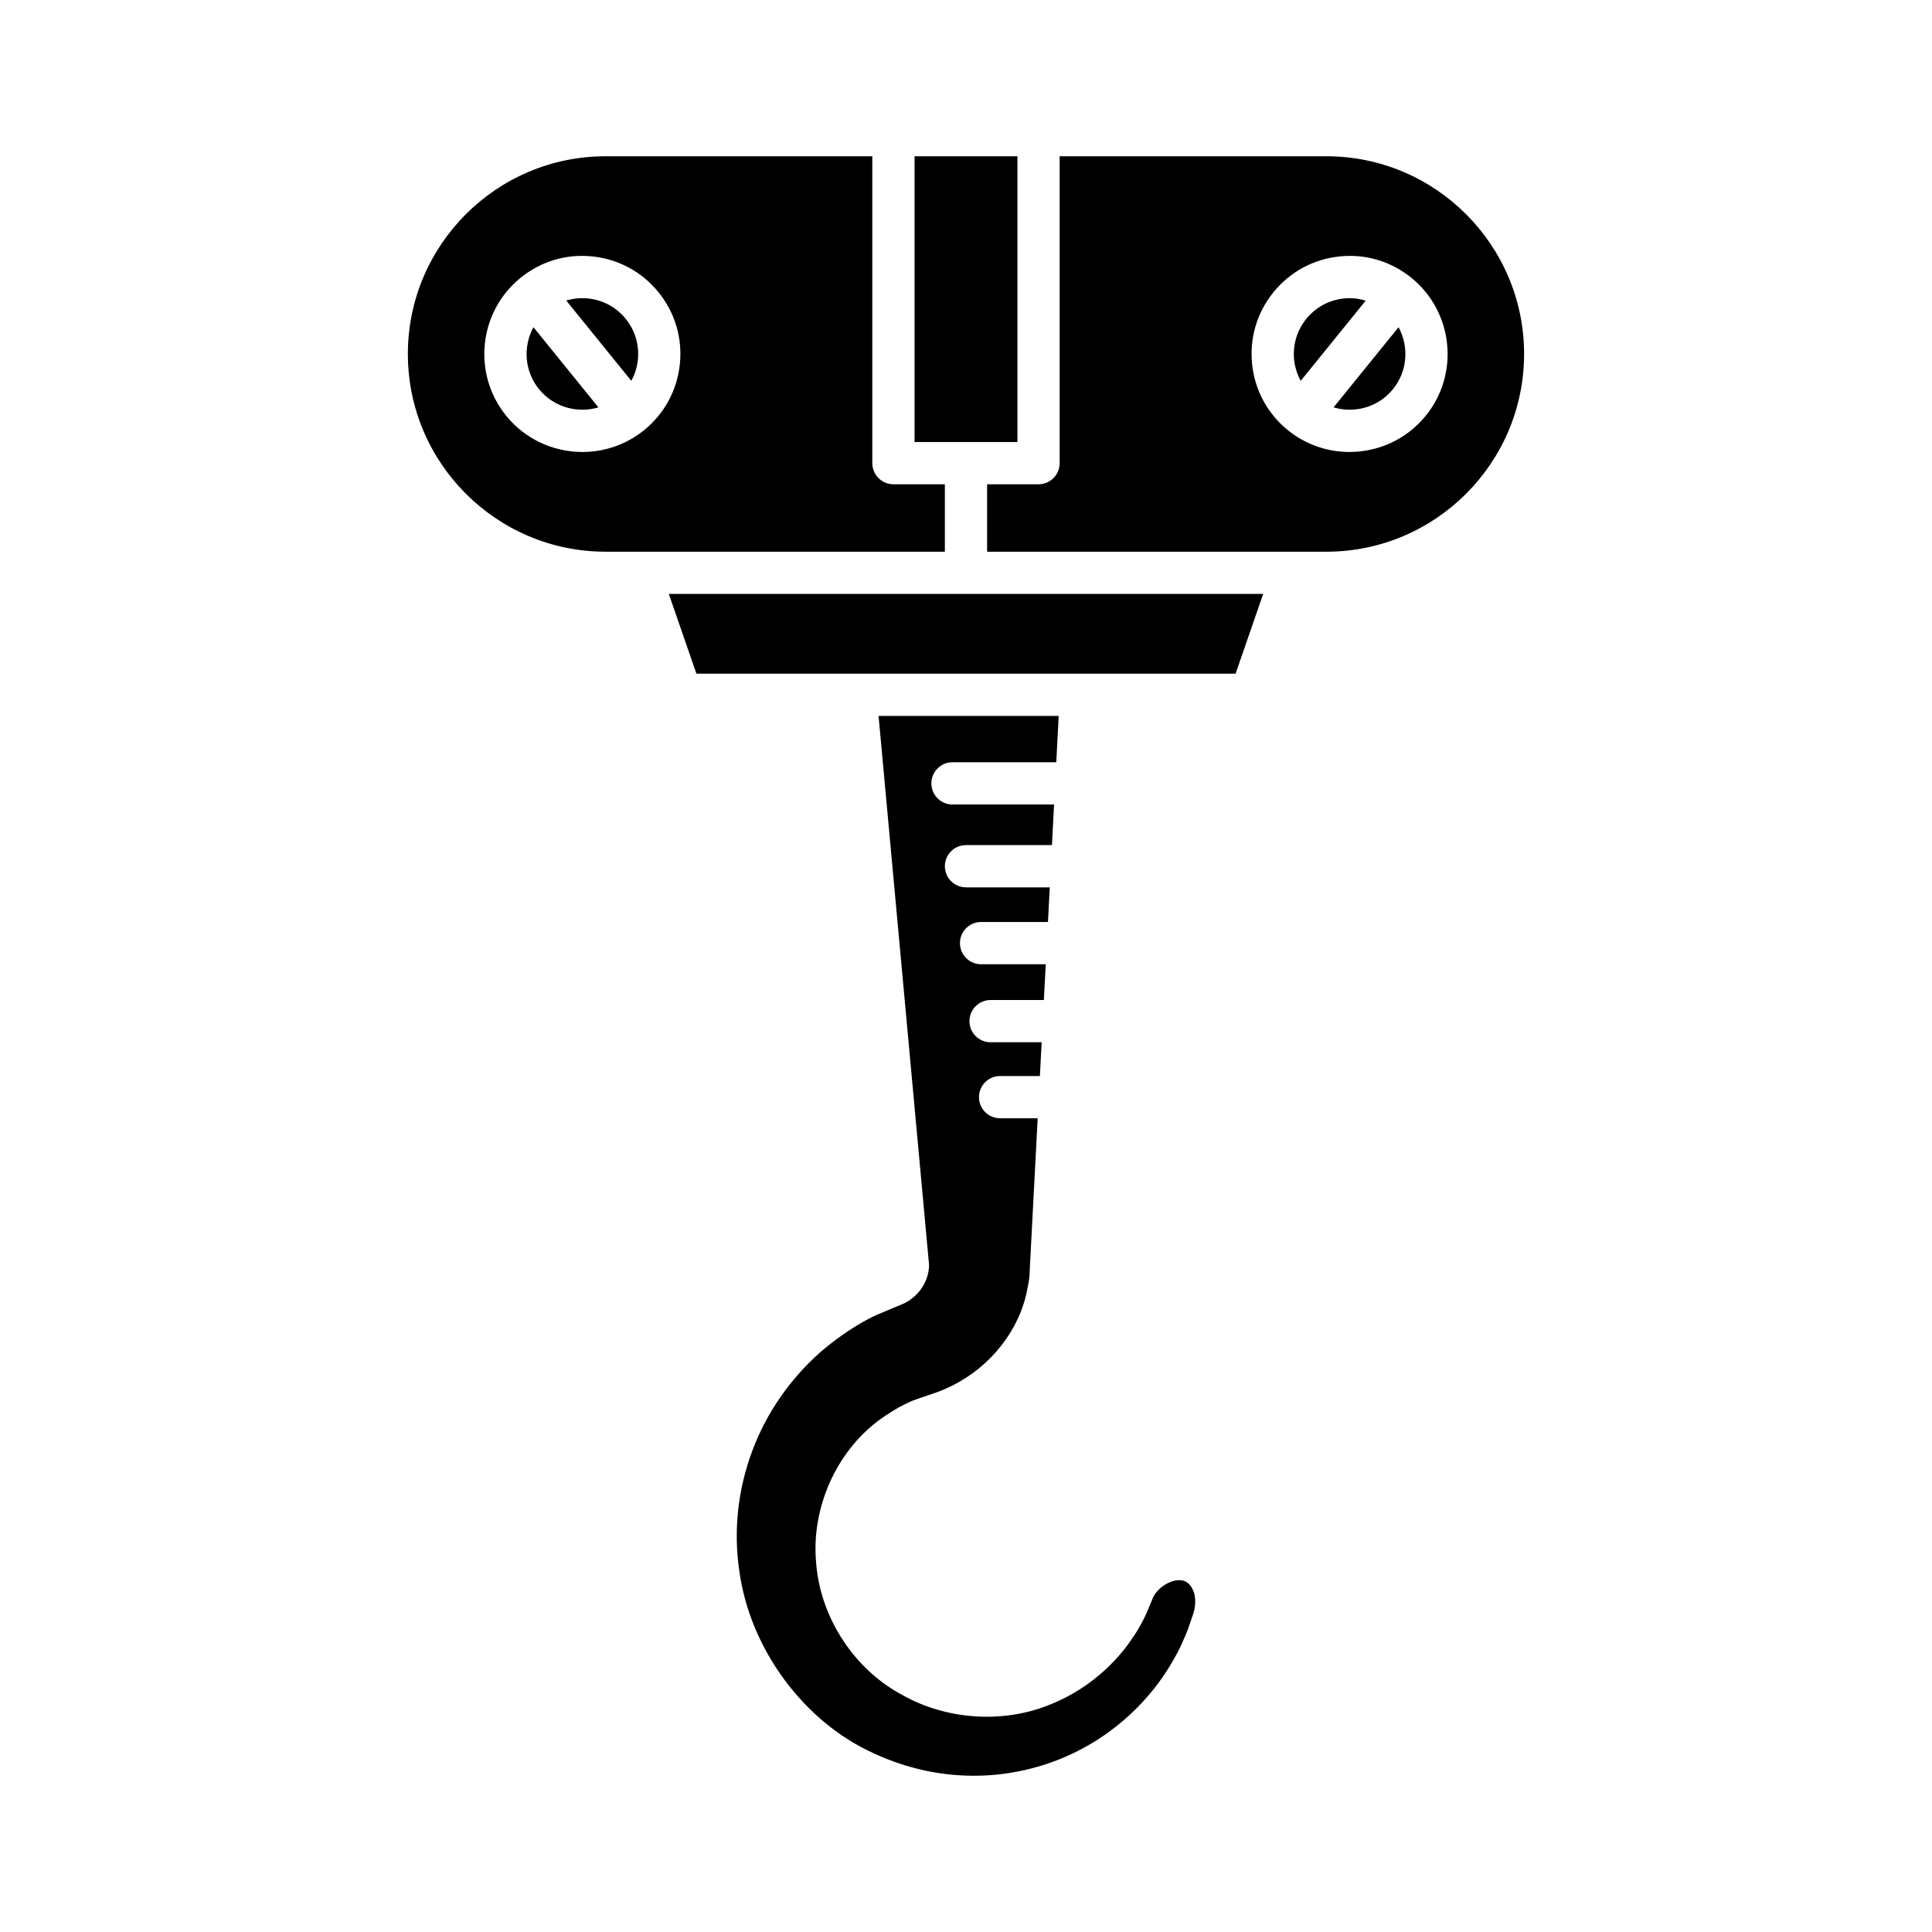 <?xml version="1.0" encoding="UTF-8"?>
<!-- Uploaded to: ICON Repo, www.svgrepo.com, Generator: ICON Repo Mixer Tools -->
<svg fill="#000000" width="800px" height="800px" version="1.1" viewBox="144 144 512 512" xmlns="http://www.w3.org/2000/svg">
 <g>
  <path d="m386.37 185.41h27.258v75.73h-27.258z"/>
  <path d="m385.11 488.52c-0.234 0.188-0.711 0.48-1.219 0.742-0.18 0.094-0.359 0.176-0.547 0.254l-7.012 2.945c-0.812 0.383-1.625 0.766-2.418 1.191-4.367 2.356-8.625 5.32-12.641 8.797-8.012 7.133-14.207 16.117-17.867 25.93-3.863 10.223-5.062 21.266-3.477 31.957 2.809 20.668 17.176 40.082 35.762 48.371 8.699 4.051 18.191 6.062 27.559 5.871 8.309-0.141 16.703-2.062 24.301-5.547 15.316-7.086 23.492-18.352 27-24.43 2.144-3.531 3.363-6.582 4.258-8.812l1.402-4.066c0.957-2.953 0.5-5.434-0.254-6.746-0.742-1.406-1.758-2.098-3.051-2.199-1.852-0.18-3.629 0.793-4.797 1.602-1.379 1.043-2.387 2.312-2.801 3.625l-1.625 3.848c-0.742 1.535-1.859 3.859-3.68 6.406-2.328 3.543-9.406 12.723-22.156 17.637-12.176 4.863-26.977 3.871-38.555-2.617-12.969-6.812-22.062-20.773-23.035-35.504-1.195-14.18 5.293-28.859 16.535-37.301 2.727-2.016 5.5-3.676 8.27-4.941 0.477-0.219 0.957-0.406 1.438-0.586l5.949-2.043c1.227-0.438 2.578-1.039 3.887-1.695 10.309-5.117 17.922-14.879 19.898-25.492 0.285-1.352 0.516-2.547 0.598-3.766 0.023-0.34 0.066-1.34 0.133-2.801l2.031-38.797h-9.957c-3.09 0-5.598-2.504-5.598-5.598s2.508-5.598 5.598-5.598h10.543l0.469-8.945h-13.535c-3.09 0-5.598-2.504-5.598-5.598s2.508-5.598 5.598-5.598h14.121l0.496-9.48h-17.137c-3.09 0-5.598-2.504-5.598-5.598s2.508-5.598 5.598-5.598h17.723l0.48-9.18h-22.199c-3.09 0-5.598-2.504-5.598-5.598s2.508-5.598 5.598-5.598h22.777l0.562-10.762h-26.918c-3.09 0-5.598-2.504-5.598-5.598s2.508-5.598 5.598-5.598h27.504l0.641-12.277h-47.738l13.352 145.14c0.023 0.273 0.031 0.543 0.016 0.816-0.191 3.5-2.094 6.805-5.086 8.828z"/>
  <path d="m478.76 301.4h-157.52l7.32 21.129h142.88z"/>
  <path d="m501.7 223.02c-0.523 0-1.043 0.027-1.57 0.082-3.926 0.41-7.461 2.328-9.945 5.394-2.492 3.07-3.633 6.926-3.223 10.855 0.207 1.988 0.809 3.871 1.742 5.574l17.219-21.246c-1.367-0.41-2.777-0.66-4.223-0.66z"/>
  <path d="m513.16 247.12c3.887-4.797 4.258-11.301 1.469-16.41l-17.219 21.246c5.582 1.672 11.871-0.039 15.75-4.836z"/>
  <path d="m547.9 237.81c0-28.891-23.508-52.398-52.398-52.398h-70.68v81.328c0 3.094-2.508 5.598-5.598 5.598h-13.629v17.871h89.906c28.891 0 52.398-23.508 52.398-52.398zm-72.078 2.703c-0.723-6.906 1.285-13.672 5.656-19.066 4.367-5.391 10.574-8.762 17.48-9.484 6.898-0.75 13.676 1.289 19.066 5.652 11.129 9.027 12.848 25.422 3.828 36.555-5.129 6.324-12.645 9.609-20.219 9.609-5.746 0-11.527-1.891-16.332-5.777-5.391-4.371-8.758-10.582-9.48-17.488z"/>
  <path d="m302.59 251.96-17.219-21.246c-2.789 5.109-2.418 11.613 1.465 16.41 3.887 4.789 10.176 6.504 15.754 4.836z"/>
  <path d="m252.09 237.81c0 28.891 23.508 52.398 52.398 52.398h89.91v-17.871h-13.629c-3.09 0-5.598-2.504-5.598-5.598v-81.328h-70.684c-28.891 0-52.398 23.504-52.398 52.398zm29.859-20.18c0.004-0.004 0.008-0.012 0.012-0.016 0.008-0.008 0.02-0.008 0.027-0.012 5.387-4.359 12.141-6.387 19.043-5.641 6.906 0.723 13.113 4.094 17.484 9.492 4.367 5.391 6.375 12.156 5.652 19.062s-4.09 13.113-9.484 17.488c-4.801 3.887-10.586 5.777-16.336 5.777-7.574 0-15.086-3.285-20.215-9.609-9.016-11.137-7.301-27.523 3.816-36.543z"/>
  <path d="m313.04 239.35c0.41-3.93-0.73-7.785-3.219-10.852-2.488-3.07-6.023-4.992-9.949-5.402-1.988-0.203-3.953-0.008-5.812 0.551l17.238 21.273c0.934-1.695 1.535-3.582 1.742-5.57z"/>
 </g>
</svg>